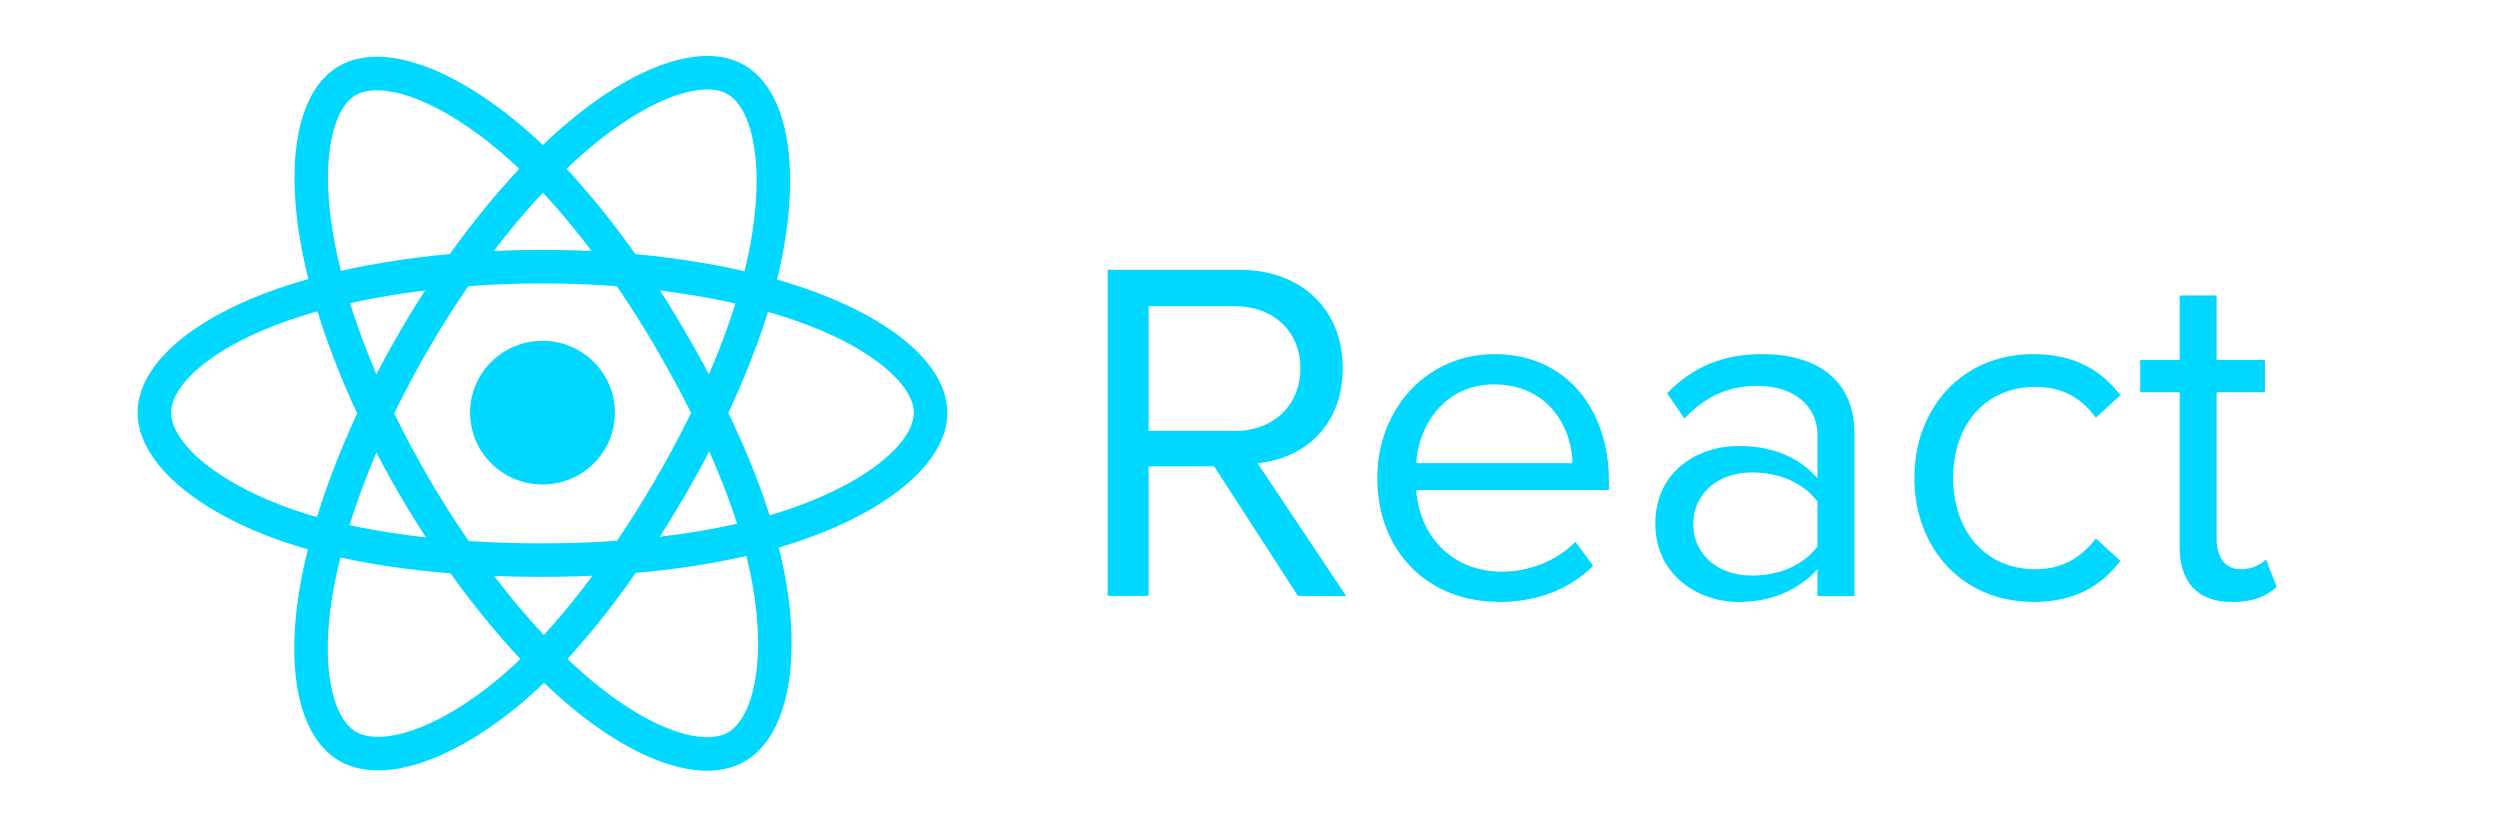 <svg width="124" height="41" viewBox="0 0 124 41" fill="none" xmlns="http://www.w3.org/2000/svg">
<path d="M26.908 24.03C28.891 24.03 30.499 22.435 30.499 20.468C30.499 18.5 28.891 16.905 26.908 16.905C24.924 16.905 23.316 18.5 23.316 20.468C23.316 22.435 24.924 24.03 26.908 24.03Z" fill="#00D8FF"/>
<path fill-rule="evenodd" clip-rule="evenodd" d="M26.907 13.225C31.729 13.225 36.209 13.911 39.586 15.064C43.656 16.454 46.158 18.561 46.158 20.468C46.158 22.456 43.506 24.693 39.136 26.13C35.832 27.215 31.485 27.782 26.907 27.782C22.214 27.782 17.77 27.25 14.429 26.117C10.202 24.684 7.656 22.418 7.656 20.468C7.656 18.576 10.045 16.486 14.057 15.098C17.448 13.926 22.038 13.225 26.907 13.225H26.907Z" stroke="#00D8FF" stroke-width="1.663"/>
<path fill-rule="evenodd" clip-rule="evenodd" d="M20.551 16.867C22.96 12.724 25.797 9.217 28.491 6.891C31.738 4.089 34.828 2.991 36.493 3.944C38.229 4.937 38.859 8.333 37.93 12.806C37.228 16.187 35.551 20.206 33.264 24.14C30.919 28.172 28.235 31.725 25.577 34.029C22.214 36.946 18.962 38.001 17.259 37.027C15.607 36.083 14.975 32.985 15.768 28.844C16.438 25.345 18.118 21.051 20.55 16.867L20.551 16.867Z" stroke="#00D8FF" stroke-width="1.663"/>
<path fill-rule="evenodd" clip-rule="evenodd" d="M20.558 24.15C18.143 20.012 16.498 15.822 15.811 12.344C14.985 8.155 15.569 4.951 17.233 3.996C18.968 3 22.249 4.155 25.691 7.187C28.294 9.479 30.966 12.927 33.26 16.857C35.611 20.886 37.373 24.967 38.059 28.402C38.926 32.749 38.224 36.07 36.523 37.047C34.872 37.995 31.852 36.992 28.631 34.242C25.91 31.919 22.998 28.33 20.558 24.15V24.15Z" stroke="#00D8FF" stroke-width="1.663"/>
<path fill-rule="evenodd" clip-rule="evenodd" d="M66.773 29.569L62.371 22.972C64.596 22.777 66.601 21.178 66.601 18.257C66.601 15.284 64.474 13.382 61.491 13.382H54.94V29.556H56.969V23.13H60.221L64.377 29.556L66.773 29.569ZM61.248 21.372H56.97V15.188H61.248C63.18 15.188 64.5 16.449 64.5 18.268C64.5 20.087 63.179 21.374 61.248 21.374V21.372ZM74.328 29.859C76.26 29.859 77.849 29.228 79.022 28.065L78.142 26.876C77.212 27.822 75.844 28.355 74.499 28.355C71.957 28.355 70.392 26.512 70.245 24.306H79.803V23.845C79.803 20.329 77.701 17.564 74.13 17.564C70.757 17.564 68.313 20.305 68.313 23.7C68.313 27.362 70.831 29.849 74.327 29.849L74.328 29.859ZM77.996 22.971H70.246C70.344 21.177 71.59 19.066 74.109 19.066C76.799 19.066 77.971 21.224 77.996 22.971ZM91.981 29.568V21.516C91.981 18.679 89.904 17.563 87.41 17.563C85.478 17.563 83.963 18.193 82.692 19.503L83.547 20.764C84.598 19.649 85.748 19.139 87.166 19.139C88.877 19.139 90.149 20.036 90.149 21.613V23.722C89.195 22.63 87.851 22.121 86.237 22.121C84.232 22.121 82.104 23.358 82.104 25.977C82.104 28.523 84.23 29.858 86.237 29.858C87.826 29.858 89.172 29.3 90.149 28.233V29.566L91.981 29.568ZM86.897 28.549C85.186 28.549 83.987 27.483 83.987 26.003C83.987 24.499 85.186 23.432 86.897 23.432C88.193 23.432 89.439 23.917 90.149 24.887V27.094C89.44 28.064 88.193 28.549 86.897 28.549ZM100.847 29.859C102.999 29.859 104.27 28.985 105.175 27.822L103.953 26.707C103.17 27.749 102.168 28.234 100.956 28.234C98.438 28.234 96.874 26.294 96.874 23.7C96.874 21.105 98.439 19.189 100.956 19.189C102.178 19.189 103.181 19.651 103.953 20.717L105.175 19.602C104.271 18.437 102.999 17.565 100.847 17.565C97.327 17.565 94.955 20.233 94.955 23.701C94.955 27.193 97.327 29.851 100.847 29.851V29.859ZM110.726 29.859C111.801 29.859 112.462 29.543 112.927 29.107L112.39 27.749C112.145 28.016 111.666 28.234 111.142 28.234C110.336 28.234 109.944 27.604 109.944 26.73V19.455H112.341V17.855H109.944V14.654H108.11V17.855H106.154V19.456H108.11V27.12C108.11 28.866 108.99 29.861 110.726 29.861V29.859Z" fill="#00D8FF"/>
</svg>
